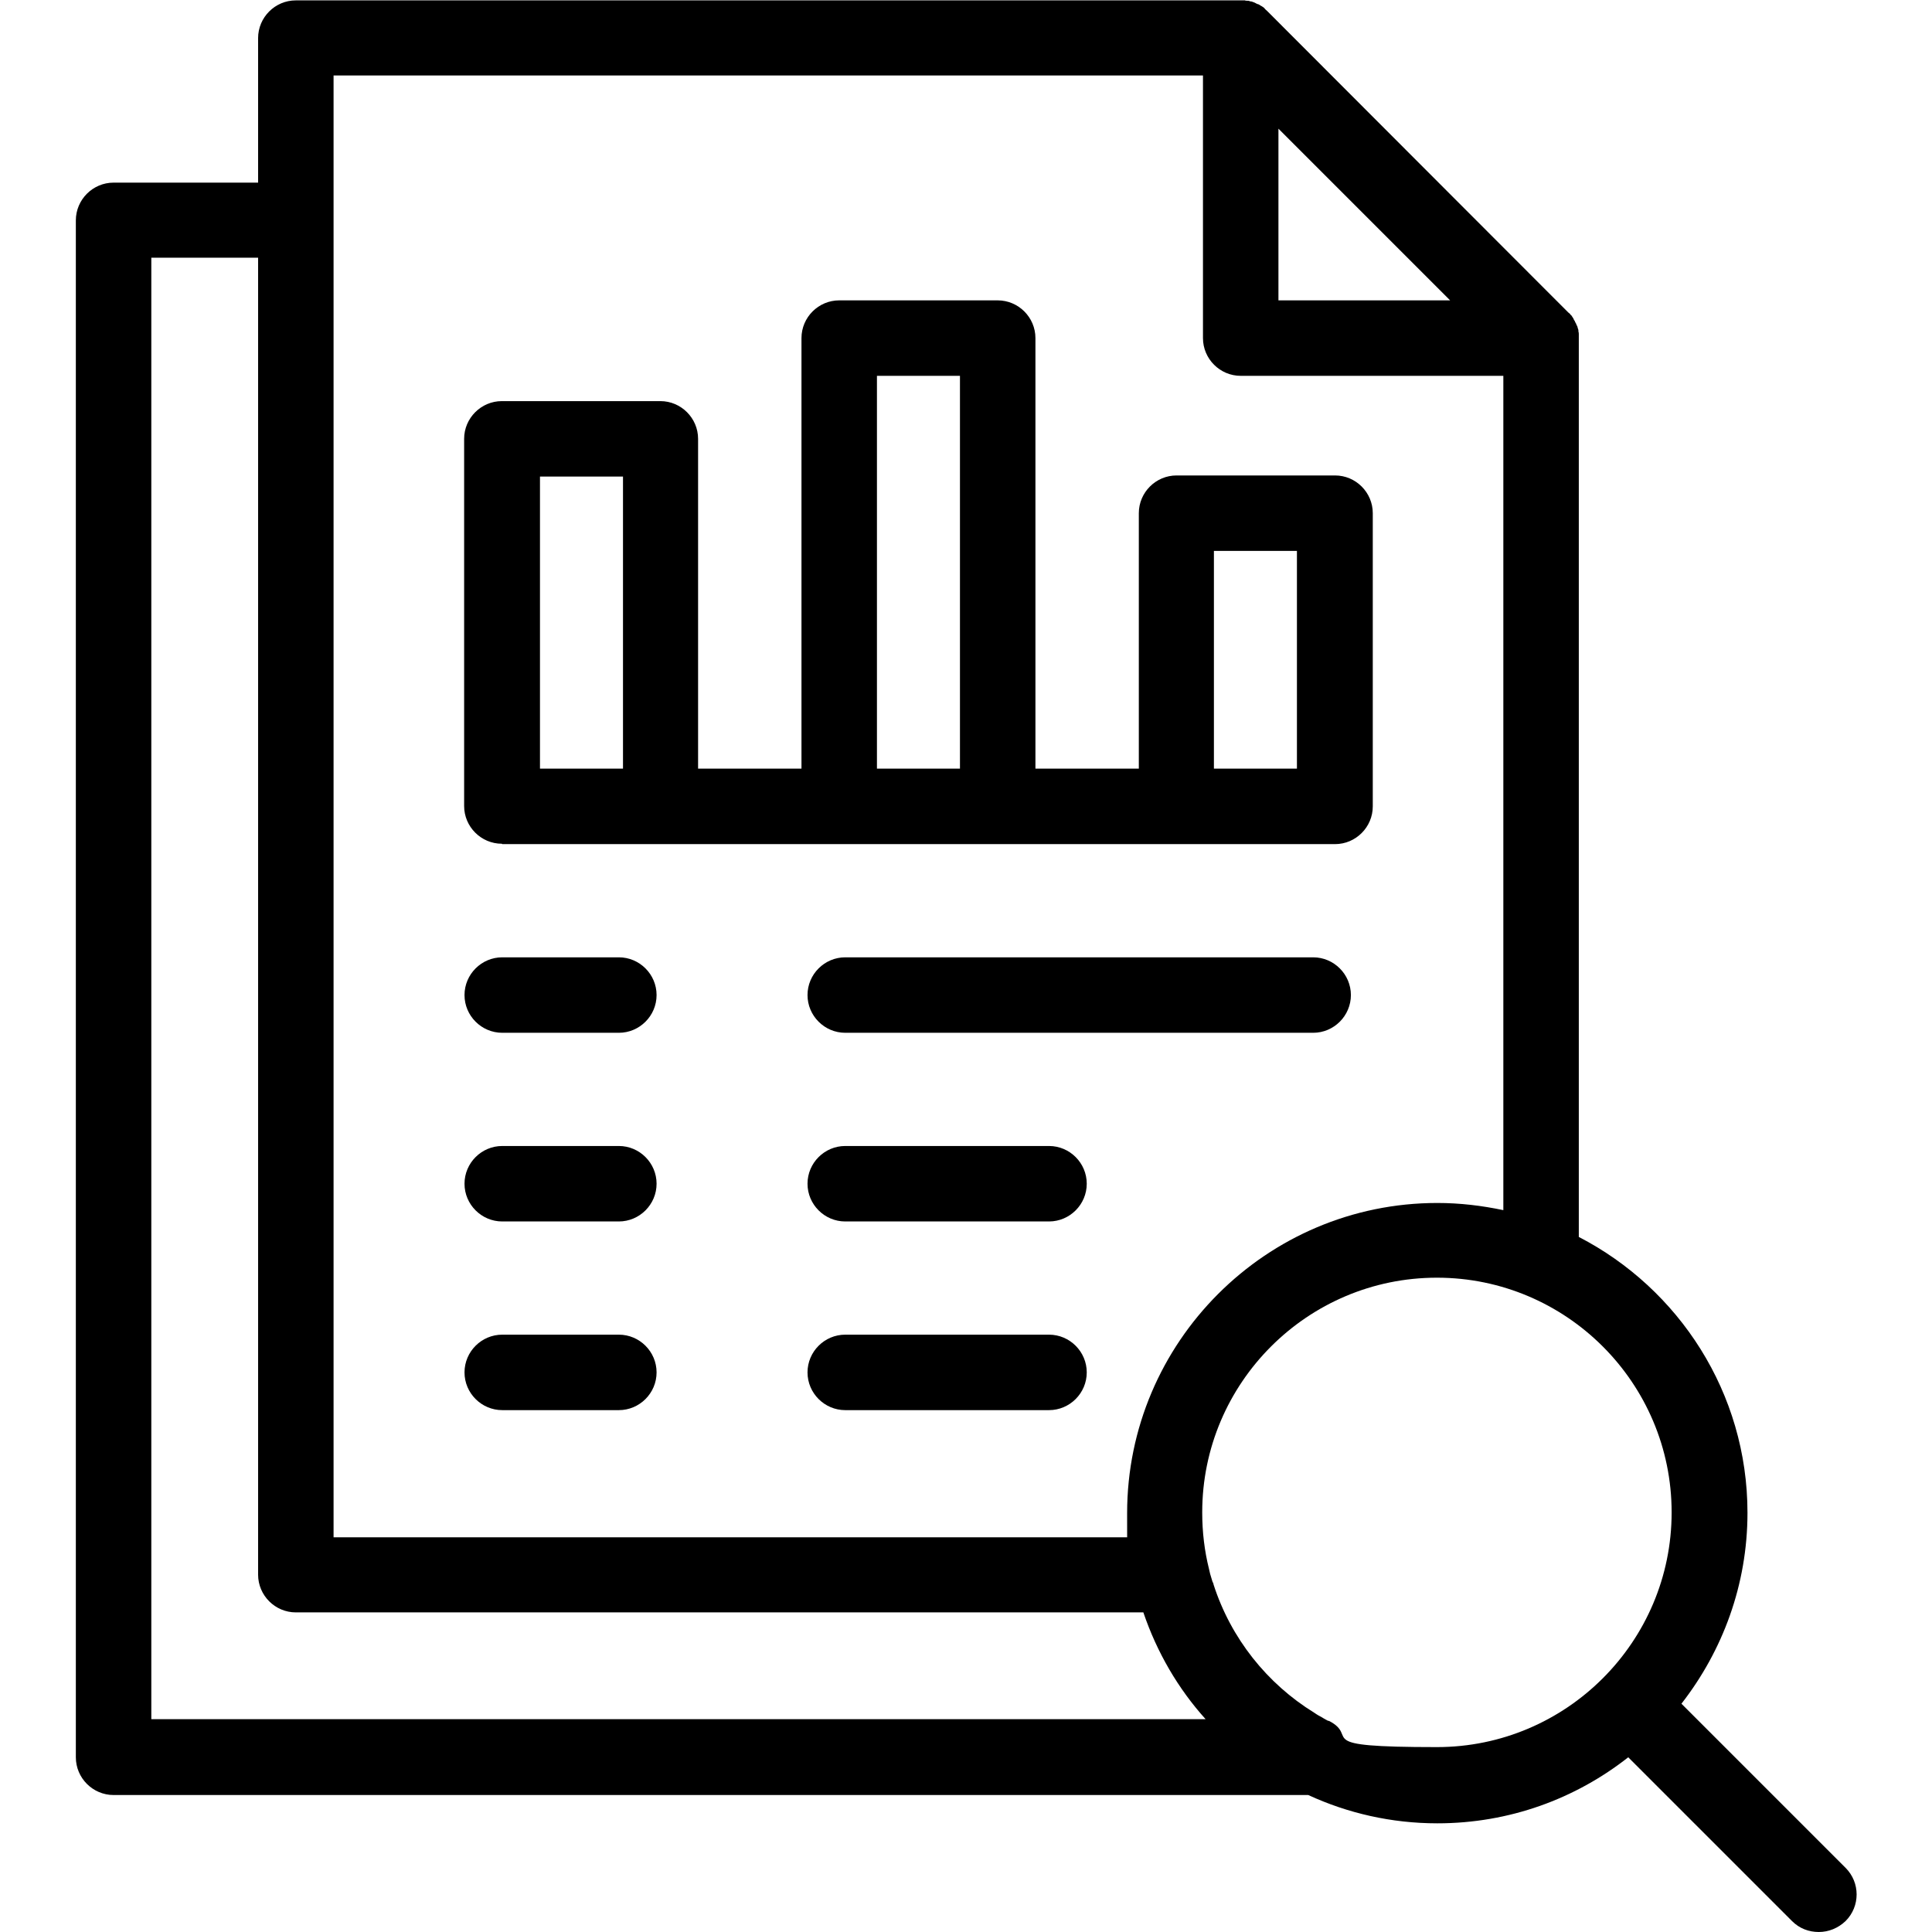 <svg xmlns="http://www.w3.org/2000/svg" id="Capa_1" viewBox="0 0 512 512"><path d="M133.1,223.7h220.7c5.5,0,10-4.5,10-10s0,0,0,0v-77.7c0-5.5-4.5-10-10-10h-42c-5.5,0-10,4.5-10,10v67.7h-27.4v-114.1c0-5.5-4.5-10-10-10h-42c-5.5,0-10,4.5-10,10v114.1h-27.4v-87.4c0-5.5-4.5-10-10-10h-42c-5.5,0-10,4.5-10,10v97.3c0,5.5,4.5,10,10,10ZM232.4,99.6h22v104.1h-22v-104.1ZM321.7,146h22v57.7h-22v-57.7ZM143.1,126.3h22v77.4h-22v-77.4Z"></path><path d="M489,494.9l-43.4-43.4c10.9-14,17.5-31.5,17.5-50.6,0-31.8-18.2-59.4-44.7-73.1V89.6c0-.3,0-.7,0-1,0-.2,0-.5-.1-.7,0,0,0-.2,0-.2,0-.3-.1-.6-.2-.8,0,0,0,0,0,0,0-.3-.2-.6-.3-.8,0,0,0,0,0,0-.1-.3-.2-.5-.4-.8,0,0,0,0,0-.1-.1-.2-.3-.4-.4-.7,0,0,0-.1-.1-.2-.1-.2-.3-.4-.4-.6,0,0,0-.1-.2-.2-.2-.3-.4-.5-.7-.7h0S335.8,2.9,335.8,2.9c0,0,0,0,0,0-.2-.2-.5-.4-.7-.7,0,0-.1-.1-.2-.2-.2-.1-.4-.3-.6-.4,0,0-.1,0-.2-.1-.2-.1-.4-.3-.7-.4,0,0,0,0-.1,0-.2-.1-.5-.2-.8-.4,0,0,0,0,0,0-.3-.1-.5-.2-.8-.3,0,0,0,0-.1,0-.3,0-.6-.2-.8-.2,0,0-.2,0-.2,0-.2,0-.5,0-.7-.1-.3,0-.7,0-1,0H78.4c-5.5,0-10,4.5-10,10v38.3H30.1c-5.5,0-10,4.5-10,10v407.3c0,5.5,4.5,10,10,10h316.6c10.4,4.8,22,7.5,34.2,7.5,19.1,0,36.6-6.5,50.6-17.5l43.4,43.4c2,2,4.5,2.9,7.1,2.9s5.1-1,7.1-2.9c3.9-3.9,3.9-10.2,0-14.1ZM338.8,34.1l45.5,45.5h-45.5v-45.5ZM88.4,20h230.4v69.6c0,5.5,4.5,10,10,10h69.6v221.1c-5.7-1.2-11.5-1.9-17.5-1.9-45.3,0-82.2,36.9-82.2,82.2s.1,4.3.3,6.4H88.4V20ZM40.1,455.7V68.3h28.3v349c0,5.5,4.5,10,10,10h224.6c3.6,10.6,9.2,20.2,16.5,28.3H40.1ZM352.1,456.1c-.4-.2-.8-.4-1.3-.7-.6-.4-1.3-.7-1.9-1.1-.2-.1-.4-.3-.6-.4-12.5-7.7-22.1-19.7-26.7-34,0-.3-.2-.5-.3-.8-.2-.6-.4-1.3-.6-2-.1-.4-.2-.9-.3-1.3-1.2-4.8-1.8-9.8-1.8-15,0-34.3,27.9-62.2,62.2-62.2s62.2,27.9,62.2,62.2-27.9,62.2-62.2,62.2-20.1-2.6-28.7-7Z"></path><path d="M348,253.7h-124c-5.5,0-10,4.5-10,10s4.5,10,10,10h124c5.5,0,10-4.5,10-10s-4.5-10-10-10Z"></path><path d="M133.1,273.7h30.9c5.5,0,10-4.5,10-10s-4.5-10-10-10h-30.9c-5.5,0-10,4.5-10,10s4.5,10,10,10Z"></path><path d="M278,303.7h-54c-5.5,0-10,4.5-10,10s4.5,10,10,10h54c5.5,0,10-4.5,10-10s-4.5-10-10-10Z"></path><path d="M133.1,323.7h30.9c5.5,0,10-4.5,10-10s-4.5-10-10-10h-30.9c-5.5,0-10,4.5-10,10s4.5,10,10,10Z"></path><path d="M133.1,373.7h30.9c5.5,0,10-4.5,10-10s-4.5-10-10-10h-30.9c-5.5,0-10,4.5-10,10s4.5,10,10,10Z"></path><path d="M278,353.7h-54c-5.5,0-10,4.5-10,10s4.5,10,10,10h54c5.5,0,10-4.5,10-10s-4.5-10-10-10Z"></path></svg>